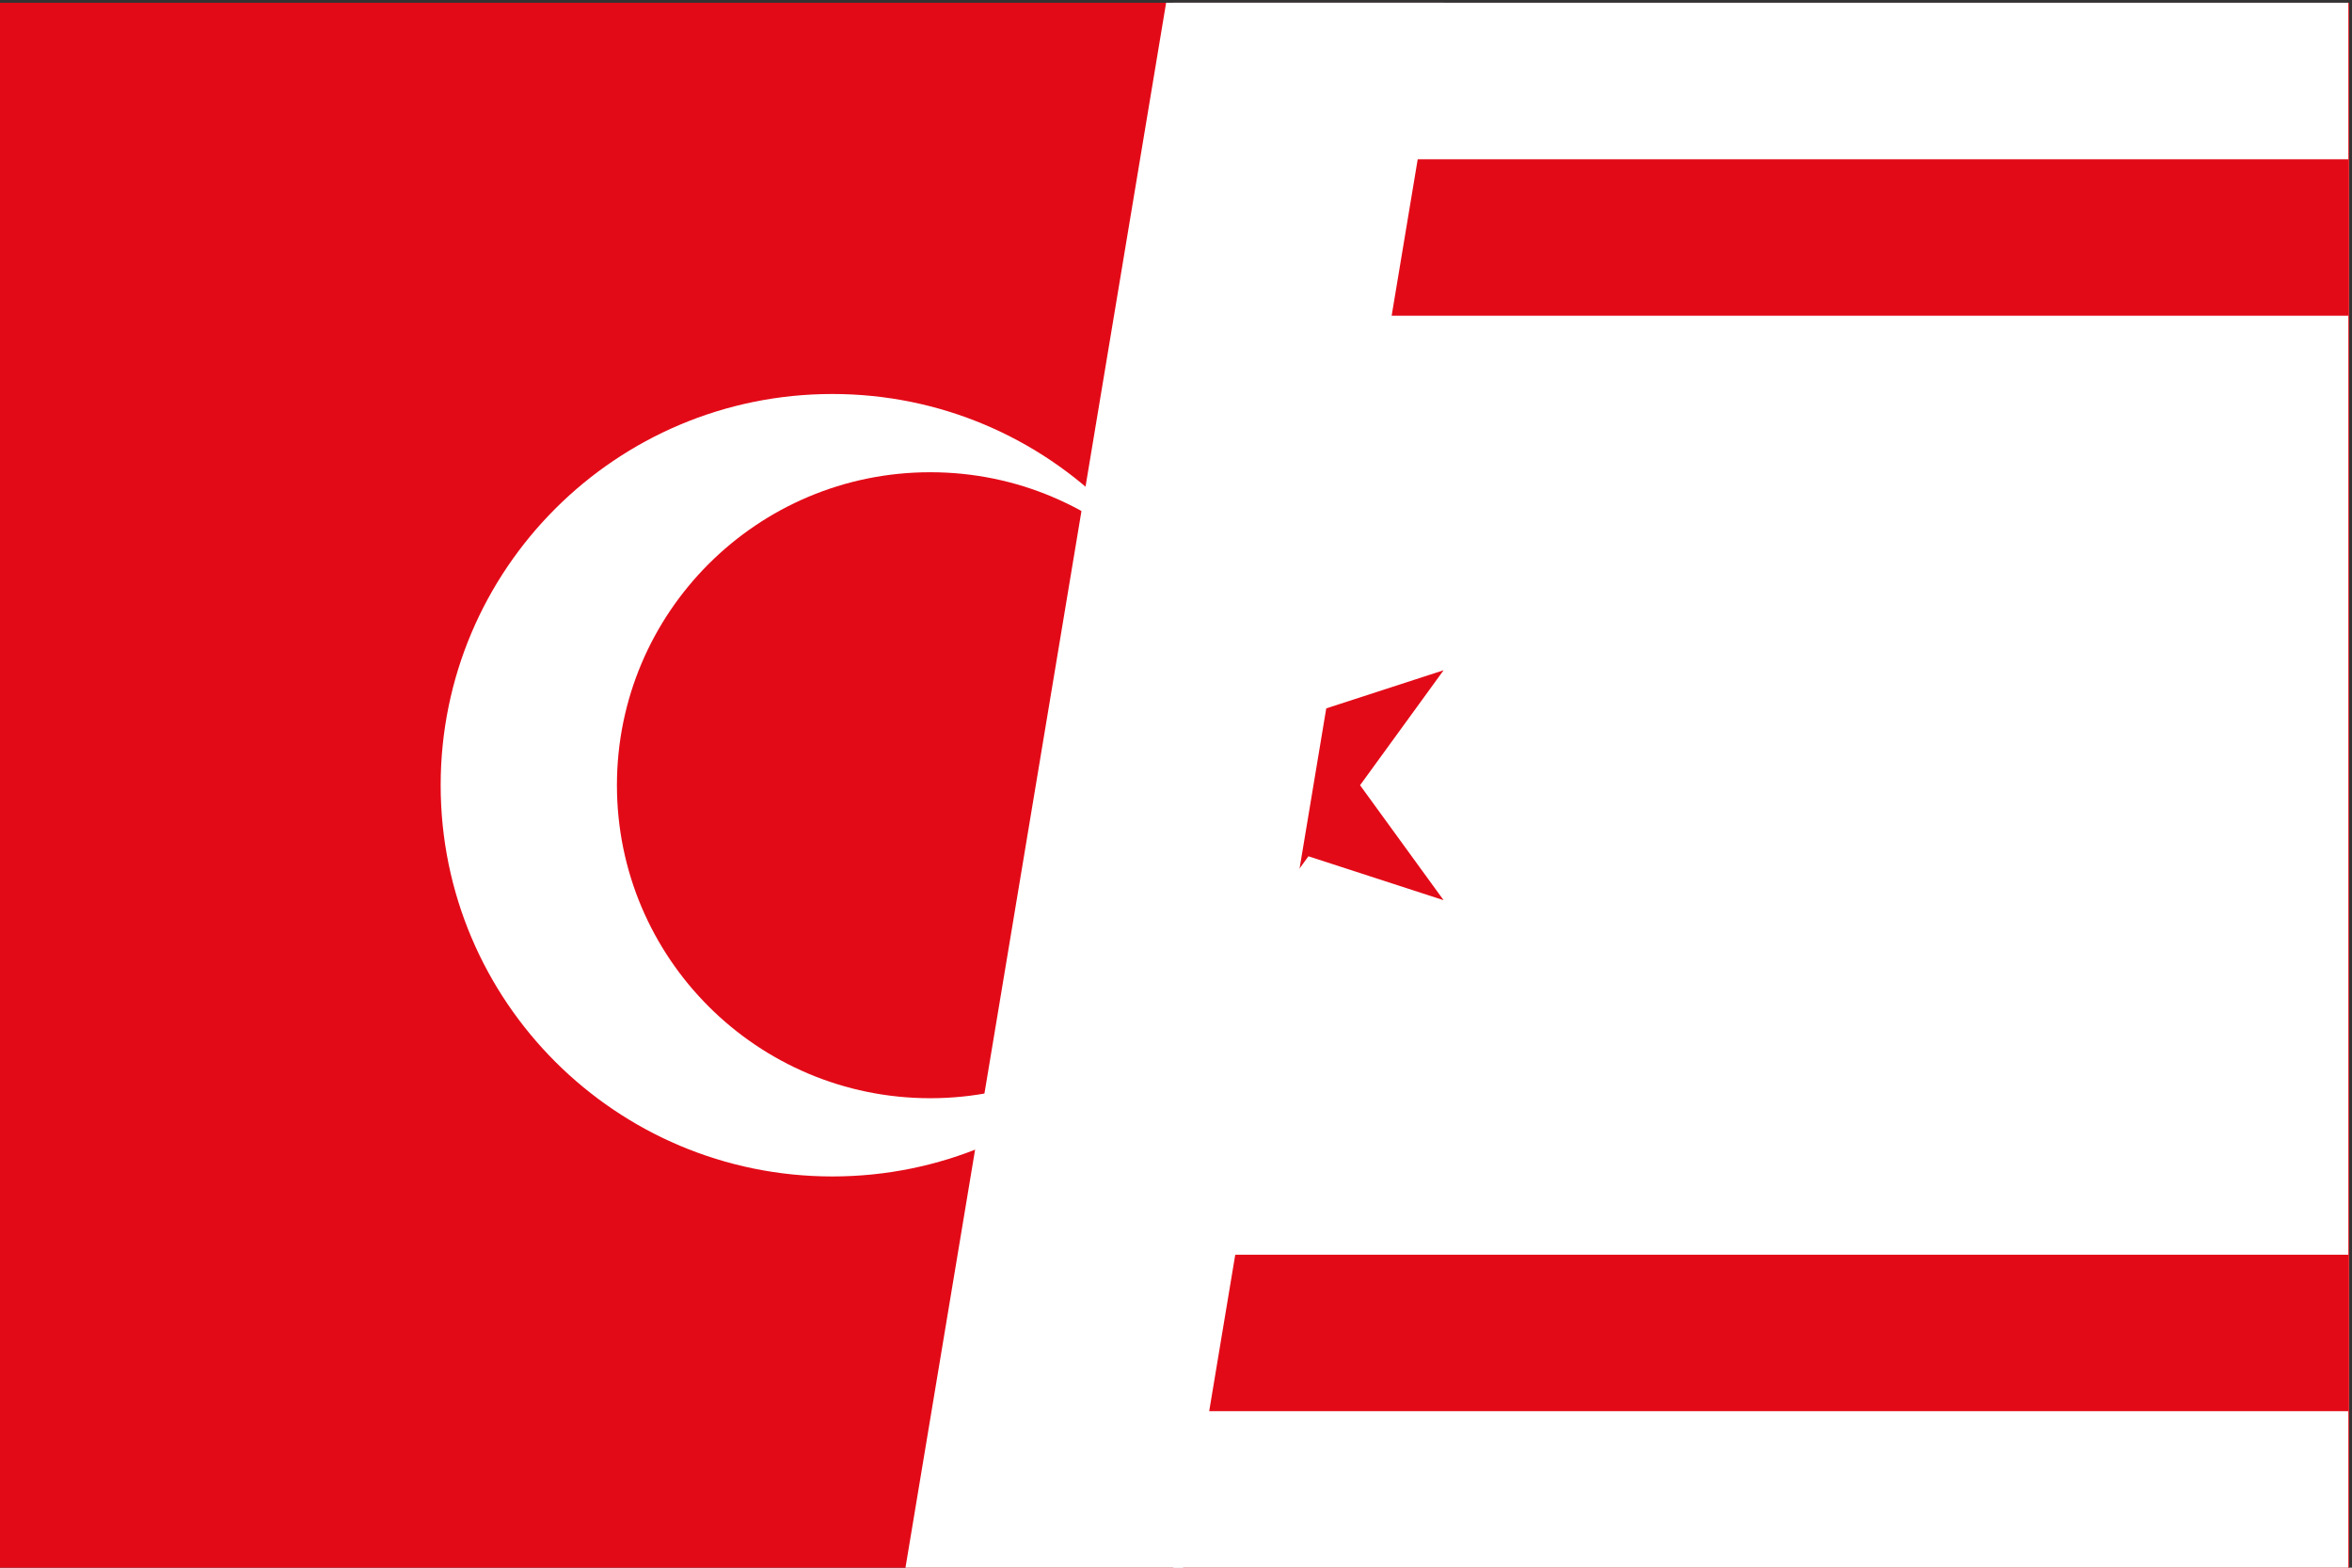 <svg width="852" height="568" xmlns="http://www.w3.org/2000/svg" xmlns:xlink="http://www.w3.org/1999/xlink" overflow="hidden"><rect width="100%" height="100%" fill="#333333" stroke="none"/><defs><clipPath id="clip0"><rect x="2039" y="2078" width="852" height="568"/></clipPath><clipPath id="clip1"><rect x="2039" y="2079" width="851" height="567"/></clipPath><clipPath id="clip2"><rect x="2039" y="2079" width="851" height="567"/></clipPath><clipPath id="clip3"><rect x="2039" y="2079" width="851" height="567"/></clipPath><clipPath id="clip4"><rect x="2464" y="2079" width="426" height="567"/></clipPath><clipPath id="clip5"><rect x="2464" y="2079" width="426" height="567"/></clipPath><clipPath id="clip6"><rect x="2039" y="2079" width="851" height="567"/></clipPath></defs><g clip-path="url(#clip0)" transform="translate(-2039 -2078)"><g clip-path="url(#clip1)"><g clip-path="url(#clip2)"><g clip-path="url(#clip3)"><path d="M0 0 850.5 0 850.5 567 0 567Z" fill="#E30A17" transform="matrix(1.001 0 0 1 2039 2079)"/><path d="M442.969 283.5C442.969 361.786 379.505 425.25 301.219 425.25 222.932 425.25 159.469 361.786 159.469 283.5 159.469 205.214 222.932 141.75 301.219 141.75 379.505 141.75 442.969 205.214 442.969 283.5Z" fill="#FFFFFF" transform="matrix(1.001 0 0 1 2039 2079)"/><path d="M450.056 283.5C450.056 346.129 399.285 396.9 336.656 396.9 274.027 396.9 223.256 346.129 223.256 283.5 223.256 220.871 274.027 170.1 336.656 170.1 399.285 170.1 450.056 220.871 450.056 283.5Z" fill="#E30A17" transform="matrix(1.001 0 0 1 2039 2079)"/><path d="M413.438 283.5 541.652 325.16 462.41 216.094 462.41 350.906 541.652 241.84Z" fill="#FFFFFF" transform="matrix(1.001 0 0 1 2039 2079)"/></g></g></g><g clip-path="url(#clip4)"><g clip-path="url(#clip5)"><g clip-path="url(#clip6)"><path d="M0 0 850.5 0 850.5 567 0 567Z" fill="#FFFFFF" transform="matrix(1 0 0 1 2039.19 2079)"/><path d="M425.25 283.5C425.25 361.786 361.786 425.25 283.5 425.25 205.214 425.25 141.75 361.786 141.75 283.5 141.75 205.214 205.214 141.75 283.5 141.75 361.786 141.75 425.25 205.214 425.25 283.5Z" fill="#E30A17" transform="matrix(1 0 0 1 2039.19 2079)"/><path d="M432.337 283.5C432.337 346.129 381.567 396.9 318.938 396.9 256.308 396.9 205.537 346.129 205.537 283.5 205.537 220.871 256.308 170.1 318.938 170.1 381.567 170.1 432.337 220.871 432.337 283.5Z" fill="#FFFFFF" transform="matrix(1 0 0 1 2039.19 2079)"/><path d="M0 56.7 850.5 56.7 850.5 113.4 0 113.4ZM0 453.6 850.5 453.6 850.5 510.3 0 510.3ZM394.538 283.5 522.752 241.841 443.511 350.906 443.511 216.094 522.752 325.159Z" fill="#E30A17" transform="matrix(1 0 0 1 2039.19 2079)"/></g></g></g><path d="M2367 2646 2461.42 2079 2562 2079 2467.58 2646Z" fill="#FFFFFF" fill-rule="evenodd"/></g></svg>